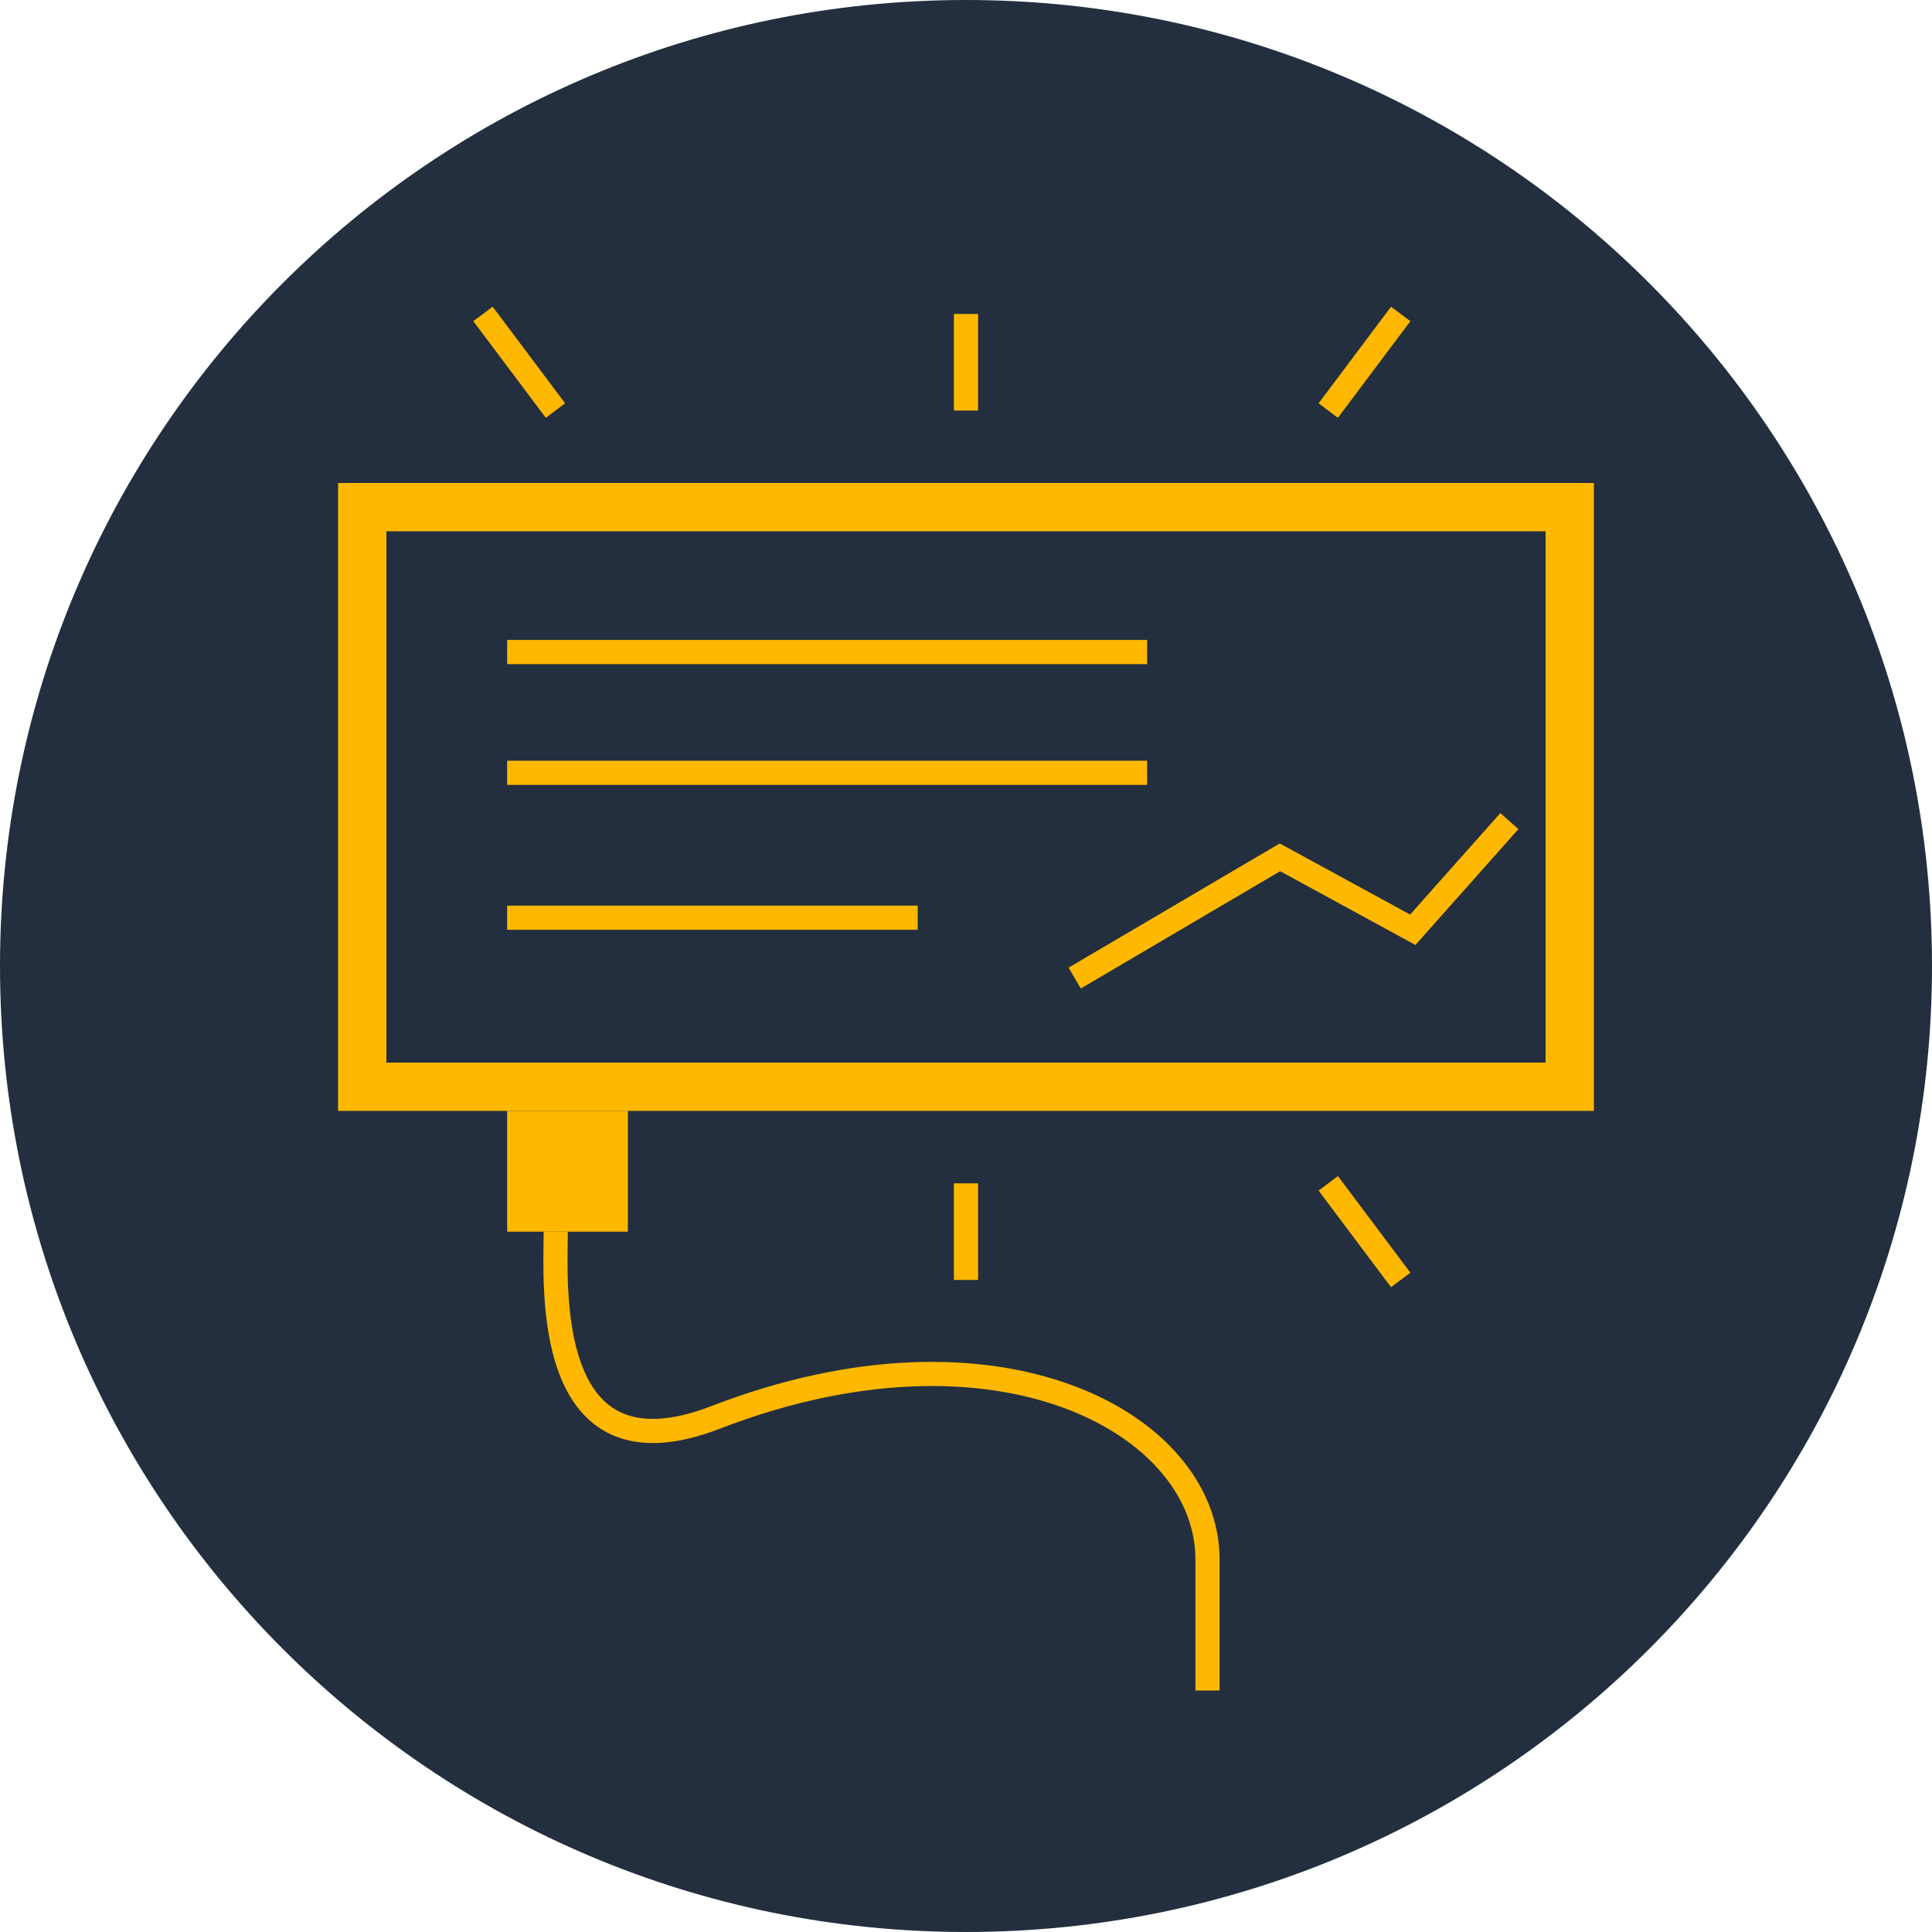 <svg width="80" height="80" viewBox="0 0 80 80" fill="none" xmlns="http://www.w3.org/2000/svg">
<path d="M80 40C80 62.091 62.091 80 40 80C17.909 80 0 62.091 0 40C0 17.909 17.909 0 40 0C62.091 0 80 17.909 80 40Z" fill="#232F3E"/>
<rect x="21" y="46" width="5" height="5" fill="#FFB800"/>
<path d="M23.012 51C23.012 53.111 22.413 61.479 29.632 58.691C41.344 54.167 50 58.942 50 64.571C50 69.075 50 69.531 50 70" stroke="#FFB800"/>
<path d="M55 17L58 13" stroke="#FFB800"/>
<path d="M55 49L58 53" stroke="#FFB800"/>
<path d="M23 17L20 13" stroke="#FFB800"/>
<path d="M40 17V13" stroke="#FFB800"/>
<path d="M40 49V53" stroke="#FFB800"/>
<rect x="15" y="21" width="50" height="24" stroke="#FFB800" stroke-width="2"/>
<path d="M21 27H47.5" stroke="#FFB800"/>
<path d="M21 32H47.5" stroke="#FFB800"/>
<path d="M21 38H38" stroke="#FFB800"/>
<path d="M44.5 40.5L53 35.5L58.5 38.5L62.5 34" stroke="#FFB800"/>
</svg>
